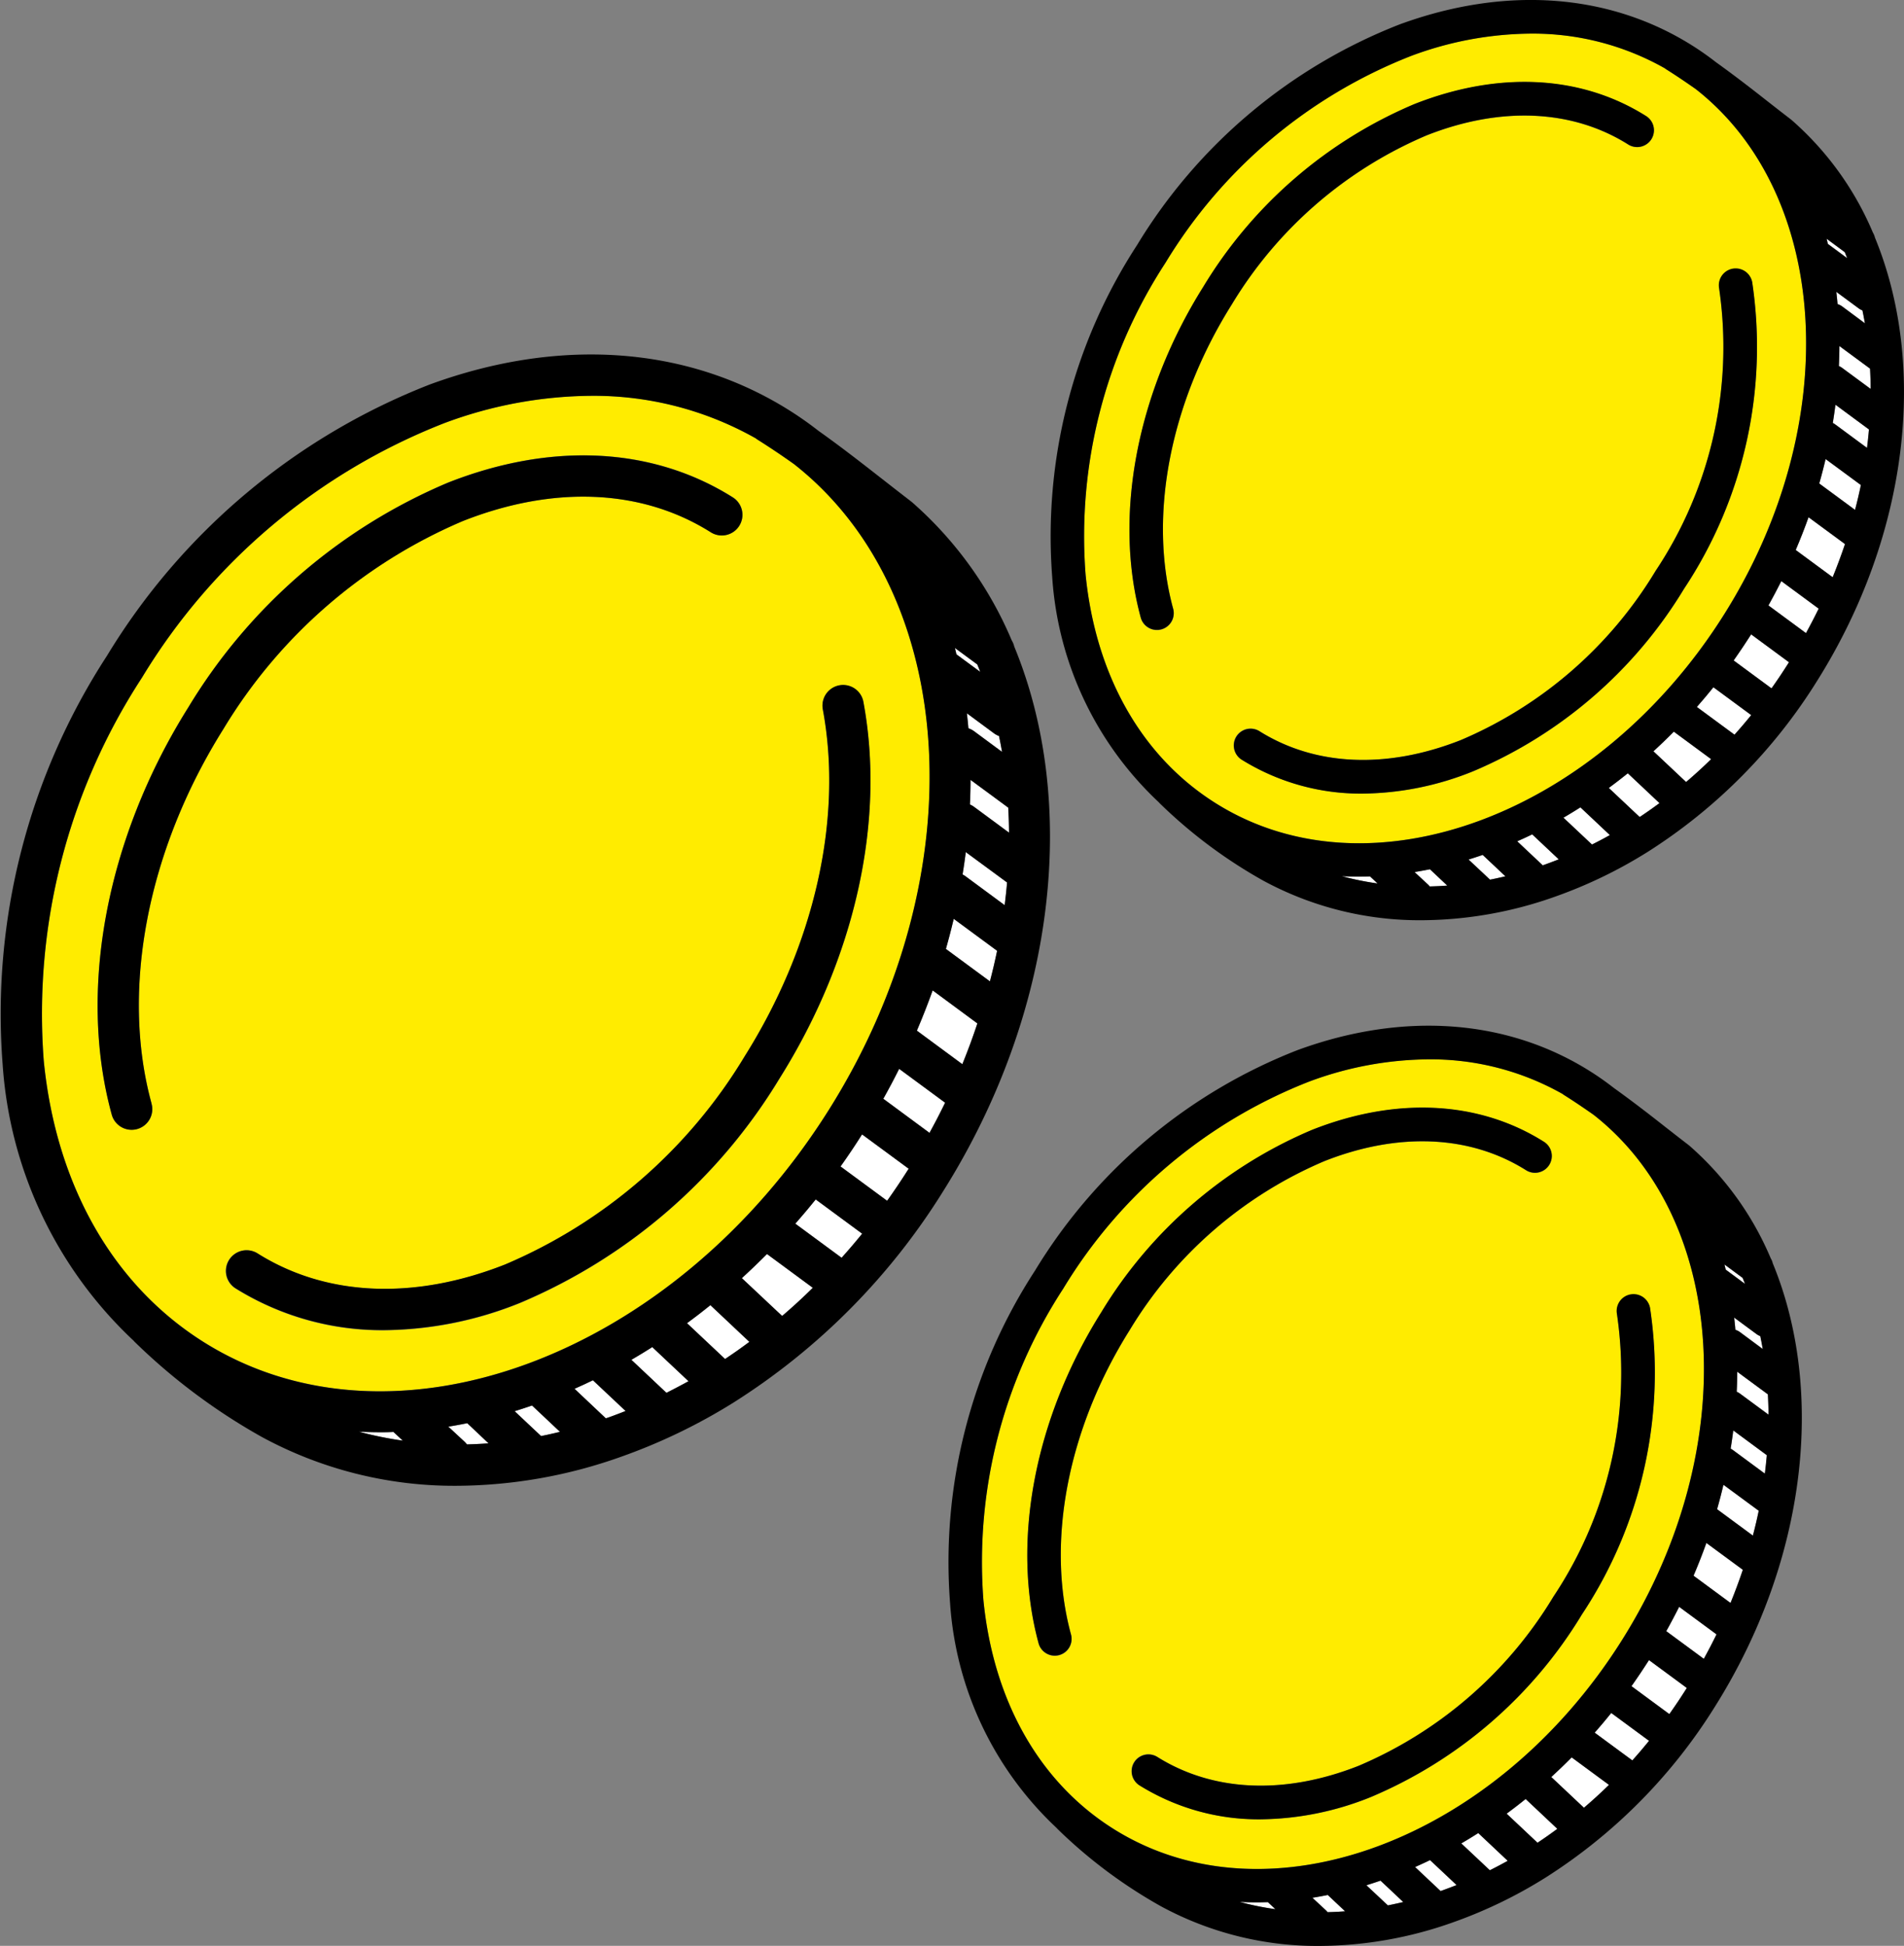 <svg xmlns="http://www.w3.org/2000/svg" width="85.155" height="87.022" viewBox="0 0 85.155 87.022">
  <rect x="0" y="0" width="85.155" height="87.022" fill="#808080" stroke="none"/>
  <g id="グループ_660" data-name="グループ 660" transform="translate(-413.525 -6717.696)">
    <g id="グループ_657" data-name="グループ 657" transform="translate(413.525 6733.549)">
      <path id="パス_1706" data-name="パス 1706" d="M150.755,238.774l1.4,1.321.055-.019c.277-.1.552-.2.825-.309l-1.46-1.374C151.305,238.526,151.031,238.652,150.755,238.774Z" transform="translate(-125.062 -192.516)" fill="#fff"/>
      <path id="パス_1707" data-name="パス 1707" d="M174.8,223.168l1.7,1.6q.553-.366,1.09-.764l-1.743-1.641Q175.332,222.779,174.8,223.168Z" transform="translate(-144.075 -179.842)" fill="#fff"/>
      <path id="パス_1708" data-name="パス 1708" d="M162.895,231.868l1.569,1.477q.5-.248.985-.519l-1.621-1.526Q163.365,231.595,162.895,231.868Z" transform="translate(-134.659 -186.909)" fill="#fff"/>
      <path id="パス_1709" data-name="パス 1709" d="M137.98,244.037l1.18,1.111q.423-.084.847-.187l-1.25-1.177Q138.369,243.917,137.98,244.037Z" transform="translate(-114.962 -196.778)" fill="#fff"/>
      <path id="パス_1710" data-name="パス 1710" d="M105.629,249.4c-.306,0-.611-.01-.915-.025a16.358,16.358,0,0,0,1.962.4l-.417-.387C106.048,249.4,105.838,249.4,105.629,249.4Z" transform="translate(-88.662 -201.199)" fill="#fff"/>
      <path id="パス_1711" data-name="パス 1711" d="M233.141,83.067c-.043-.111-.087-.22-.131-.33l-1-.736c.024.094.046.189.068.284Z" transform="translate(-189.302 -68.875)" fill="#fff"/>
      <path id="パス_1712" data-name="パス 1712" d="M123.816,247.718l.745.692a.908.908,0,0,1,.087.1q.48-.012.965-.048l-.952-.9Q124.238,247.649,123.816,247.718Z" transform="translate(-103.764 -199.767)" fill="#fff"/>
      <path id="パス_1713" data-name="パス 1713" d="M234.629,96.612a.907.907,0,0,1,.244.124l1.259.928c-.041-.238-.085-.475-.135-.709a.92.92,0,0,1-.22-.117l-1.217-.9Q234.6,96.275,234.629,96.612Z" transform="translate(-191.317 -79.895)" fill="#fff"/>
      <path id="パス_1714" data-name="パス 1714" d="M186.519,212.514l1.8,1.69q.705-.6,1.377-1.258l-2.05-1.511Q187.09,211.993,186.519,212.514Z" transform="translate(-153.336 -171.204)" fill="#fff"/>
      <path id="パス_1715" data-name="パス 1715" d="M72.107,60.06c6.608-10.518,5.808-23.087-1.575-28.872-.516-.365-1.054-.728-1.642-1.1-.02-.012-.035-.028-.054-.042a14.73,14.73,0,0,0-7.378-1.906A19.13,19.13,0,0,0,54.9,29.364,27.509,27.509,0,0,0,41.374,40.75h0a27.511,27.511,0,0,0-4.39,17.123c.549,5.562,3.09,10.031,7.157,12.586C52.613,75.783,65.159,71.118,72.107,60.06ZM41.8,59.775a.923.923,0,1,1-1.78.487c-1.519-5.556-.234-12.361,3.437-18.2a24.852,24.852,0,0,1,11.6-10.037c4.636-1.829,9.159-1.6,12.736.649a.923.923,0,1,1-.982,1.563c-3.067-1.927-7-2.1-11.076-.5a23,23,0,0,0-10.713,9.3C41.62,48.453,40.416,54.709,41.8,59.775Zm3.467,7.01a.923.923,0,0,1,1.272-.29c3.067,1.927,7,2.1,11.076.5a23,23,0,0,0,10.714-9.3c3.136-4.991,4.409-10.654,3.494-15.536a.923.923,0,0,1,1.814-.34c1,5.334-.365,11.479-3.745,16.859a24.852,24.852,0,0,1-11.6,10.037,16.554,16.554,0,0,1-6.062,1.222,12.4,12.4,0,0,1-6.673-1.871A.923.923,0,0,1,45.268,66.785Z" transform="translate(-35.027 -26.294)" fill="#ffec00"/>
      <path id="パス_1716" data-name="パス 1716" d="M235.237,110.164q0,.547-.028,1.1a.937.937,0,0,1,.177.1l1.572,1.158c0-.375-.014-.747-.035-1.117Z" transform="translate(-191.83 -91.14)" fill="#fff"/>
      <path id="パス_1717" data-name="パス 1717" d="M233.639,126.576a.965.965,0,0,1,.122.072l1.762,1.3q.064-.509.108-1.014l-1.847-1.361Q233.72,126.073,233.639,126.576Z" transform="translate(-190.589 -103.321)" fill="#fff"/>
      <path id="パス_1718" data-name="パス 1718" d="M230.079,141.185l1.968,1.45c.118-.456.227-.912.321-1.367l-1.94-1.429Q230.27,140.512,230.079,141.185Z" transform="translate(-187.774 -114.6)" fill="#fff"/>
      <path id="パス_1719" data-name="パス 1719" d="M197.918,200.852l2.07,1.525q.47-.525.919-1.078l-2.078-1.531C198.532,200.14,198.228,200.5,197.918,200.852Z" transform="translate(-162.348 -161.981)" fill="#fff"/>
      <path id="パス_1720" data-name="パス 1720" d="M223.876,156.925l2.033,1.5q.372-.908.676-1.823l-2-1.477Q224.26,156.028,223.876,156.925Z" transform="translate(-182.87 -126.685)" fill="#fff"/>
      <path id="パス_1721" data-name="パス 1721" d="M216.716,173.23l2.065,1.522c.244-.446.479-.894.7-1.346l-2.055-1.514Q217.089,172.565,216.716,173.23Z" transform="translate(-177.21 -139.941)" fill="#fff"/>
      <path id="パス_1722" data-name="パス 1722" d="M207.584,187.32l2.082,1.534q.493-.693.951-1.421l.009-.015-2.079-1.532Q208.08,186.621,207.584,187.32Z" transform="translate(-169.99 -151.005)" fill="#fff"/>
      <path id="パス_1723" data-name="パス 1723" d="M51.325,69.811c-1.385-5.066-.181-11.322,3.219-16.734a23,23,0,0,1,10.713-9.3c4.076-1.608,8.009-1.432,11.076.5a.923.923,0,1,0,.982-1.563c-3.577-2.247-8.1-2.478-12.736-.649a24.852,24.852,0,0,0-11.6,10.037c-3.67,5.842-4.955,12.646-3.437,18.2a.923.923,0,1,0,1.78-.487Z" transform="translate(-44.551 -36.329)"/>
      <path id="パス_1724" data-name="パス 1724" d="M88.778,115.749c-4.076,1.608-8.01,1.432-11.076-.5a.923.923,0,0,0-.982,1.563,12.4,12.4,0,0,0,6.673,1.871,16.554,16.554,0,0,0,6.062-1.222,24.852,24.852,0,0,0,11.6-10.037c3.38-5.38,4.745-11.524,3.745-16.859a.923.923,0,0,0-1.814.34c.915,4.883-.358,10.546-3.494,15.536A23,23,0,0,1,88.778,115.749Z" transform="translate(-66.189 -75.053)"/>
      <path id="パス_1725" data-name="パス 1725" d="M73.311,32.106a16.987,16.987,0,0,0-4.465-6.188l-.042-.034c-.457-.351-.887-.687-1.306-1.014-.937-.732-1.841-1.437-2.833-2.141a15.772,15.772,0,0,0-1.31-.92c-4.56-2.866-10.264-3.276-16.06-1.157A29.36,29.36,0,0,0,32.844,32.79a29.359,29.359,0,0,0-4.665,18.286,18.649,18.649,0,0,0,5.859,12.347c.018.019.033.04.053.058a27,27,0,0,0,5.694,4.253,18.041,18.041,0,0,0,8.721,2.175,22.133,22.133,0,0,0,7.317-1.293,25.605,25.605,0,0,0,5.067-2.444l.018-.012a29.743,29.743,0,0,0,9.341-9.435c5.058-8.049,6.058-17.352,3.173-24.347A.915.915,0,0,0,73.311,32.106ZM71.1,51.054l-2.033-1.5q.383-.9.705-1.8l2,1.477Q71.469,50.146,71.1,51.054Zm-1.467,3.072L67.566,52.6q.372-.665.708-1.338l2.055,1.514C70.11,53.232,69.876,53.68,69.631,54.126ZM73.188,40.7,71.616,39.54a.937.937,0,0,0-.177-.1q.026-.553.028-1.1l1.686,1.242Q73.183,40.137,73.188,40.7Zm-2.823,5.2q.192-.673.35-1.346l1.94,1.429c-.094.455-.2.911-.321,1.367Zm.867-3.257a.963.963,0,0,0-.122-.072q.082-.5.144-1L73.1,42.928q-.043.5-.108,1.014Zm.384-6.486a.907.907,0,0,0-.244-.124q-.03-.337-.069-.671l1.217.9a.921.921,0,0,0,.22.117c.049.234.094.471.135.709Zm-.779-3.431c-.023-.095-.045-.19-.068-.284l1,.736c.045.109.089.219.131.33ZM30.016,50.895a27.511,27.511,0,0,1,4.39-17.123h0A27.509,27.509,0,0,1,47.928,22.386a19.13,19.13,0,0,1,6.561-1.222,14.73,14.73,0,0,1,7.378,1.906c.018.014.034.03.054.042.588.37,1.126.733,1.642,1.1,7.384,5.784,8.183,18.354,1.575,28.872-6.948,11.058-19.494,15.723-27.967,10.4C33.106,60.926,30.565,56.457,30.016,50.895ZM65.7,59.712l-2.07-1.525c.309-.353.614-.712.912-1.083l2.078,1.531Q66.171,59.188,65.7,59.712Zm-2.662,2.6-1.8-1.69q.57-.521,1.122-1.079l2.05,1.511Q63.744,61.713,63.038,62.315Zm-2.551,1.924-1.7-1.6q.529-.388,1.045-.806l1.743,1.641Q61.04,63.872,60.487,64.239Zm-2.623,1.513L56.3,64.275q.47-.273.933-.568l1.621,1.526Q58.362,65.5,57.865,65.752Zm-5.607,1.933-1.18-1.11q.389-.119.777-.254l1.25,1.177Q52.681,67.6,52.258,67.685Zm-6.6-.18.417.387a16.363,16.363,0,0,1-1.962-.4c.3.015.609.025.915.025C45.236,67.517,45.446,67.512,45.656,67.5Zm3.2.454-.745-.692q.422-.068.845-.154l.952.9q-.485.037-.965.048A.909.909,0,0,0,48.857,67.959Zm6.354-1.084-.055.019-1.4-1.321c.276-.122.55-.248.824-.381l1.46,1.374C55.763,66.674,55.488,66.778,55.212,66.875Zm12.524-9.71-2.082-1.534q.5-.7.962-1.434L68.7,55.729l-.009.015Q68.229,56.472,67.735,57.165Z" transform="translate(-28.06 -19.315)"/>
    </g>
    <g id="グループ_658" data-name="グループ 658" transform="translate(460.485 6717.696)">
      <path id="パス_1706-2" data-name="パス 1706" d="M150.755,238.7l1.141,1.074.045-.015c.225-.079.449-.163.671-.251l-1.187-1.117C151.2,238.5,150.979,238.6,150.755,238.7Z" transform="translate(-129.858 -201.08)" fill="#fff"/>
      <path id="パス_1707-2" data-name="パス 1707" d="M174.8,223.018l1.381,1.3q.45-.3.887-.621l-1.417-1.334Q175.234,222.7,174.8,223.018Z" transform="translate(-149.811 -187.779)" fill="#fff"/>
      <path id="パス_1708-2" data-name="パス 1708" d="M162.895,231.762l1.276,1.2q.4-.2.8-.422l-1.319-1.241Q163.277,231.54,162.895,231.762Z" transform="translate(-139.93 -195.195)" fill="#fff"/>
      <path id="パス_1709-2" data-name="パス 1709" d="M137.98,243.989l.96.9q.344-.068.689-.152l-1.017-.957Q138.3,243.892,137.98,243.989Z" transform="translate(-119.258 -205.552)" fill="#fff"/>
      <path id="パス_1710-2" data-name="パス 1710" d="M105.458,249.4c-.249,0-.5-.008-.744-.02a13.307,13.307,0,0,0,1.6.325l-.339-.315C105.8,249.392,105.628,249.4,105.458,249.4Z" transform="translate(-91.658 -210.192)" fill="#fff"/>
      <path id="パス_1711-2" data-name="パス 1711" d="M232.93,82.868c-.035-.09-.071-.179-.107-.268l-.812-.6c.019.076.037.154.056.231Z" transform="translate(-197.274 -71.325)" fill="#fff"/>
      <path id="パス_1712-2" data-name="パス 1712" d="M123.816,247.689l.606.563a.736.736,0,0,1,.071.08q.39-.009.785-.039l-.774-.729Q124.16,247.633,123.816,247.689Z" transform="translate(-107.507 -208.689)" fill="#fff"/>
      <path id="パス_1713-2" data-name="パス 1713" d="M234.616,96.487a.737.737,0,0,1,.2.1l1.024.755c-.033-.194-.069-.386-.11-.577a.749.749,0,0,1-.179-.1l-.99-.73Q234.592,96.213,234.616,96.487Z" transform="translate(-199.389 -82.89)" fill="#fff"/>
      <path id="パス_1714-2" data-name="パス 1714" d="M186.519,212.312l1.46,1.374q.574-.49,1.12-1.023l-1.668-1.229Q186.983,211.888,186.519,212.312Z" transform="translate(-159.53 -178.713)" fill="#fff"/>
      <path id="パス_1715-2" data-name="パス 1715" d="M65.53,54.1c5.375-8.554,4.724-18.778-1.281-23.482-.42-.3-.857-.592-1.336-.893-.016-.01-.029-.023-.044-.034a11.981,11.981,0,0,0-6-1.551,15.56,15.56,0,0,0-5.336.994,22.374,22.374,0,0,0-11,9.26h0a22.376,22.376,0,0,0-3.571,13.927c.446,4.524,2.513,8.159,5.821,10.237C49.675,66.89,59.879,63.1,65.53,54.1ZM40.881,53.87a.751.751,0,1,1-1.448.4c-1.235-4.519-.19-10.054,2.8-14.8A20.213,20.213,0,0,1,51.662,31.3c3.771-1.487,7.449-1.3,10.358.528a.751.751,0,1,1-.8,1.271c-2.495-1.567-5.694-1.71-9.009-.4A18.706,18.706,0,0,0,43.5,40.26C40.733,44.661,39.755,49.75,40.881,53.87Zm2.82,5.7a.751.751,0,0,1,1.035-.236c2.494,1.567,5.694,1.71,9.009.4a18.7,18.7,0,0,0,8.714-7.566A18.063,18.063,0,0,0,65.3,39.536a.751.751,0,0,1,1.475-.277,19.571,19.571,0,0,1-3.046,13.712A20.213,20.213,0,0,1,54.3,61.134a13.464,13.464,0,0,1-4.931.994,10.084,10.084,0,0,1-5.428-1.522A.751.751,0,0,1,43.7,59.571Z" transform="translate(-35.371 -26.639)" fill="#ffec00"/>
      <path id="パス_1716-2" data-name="パス 1716" d="M235.232,110.164q0,.445-.023.894a.762.762,0,0,1,.144.082l1.278.942c0-.305-.012-.608-.028-.908Z" transform="translate(-199.927 -94.691)" fill="#fff"/>
      <path id="パス_1717-2" data-name="パス 1717" d="M233.639,126.389a.784.784,0,0,1,.1.059l1.433,1.056q.052-.414.088-.825l-1.5-1.107Q233.705,125.979,233.639,126.389Z" transform="translate(-198.625 -107.474)" fill="#fff"/>
      <path id="パス_1718-2" data-name="パス 1718" d="M230.079,140.933l1.6,1.179c.1-.371.185-.742.261-1.111l-1.577-1.162Q230.234,140.386,230.079,140.933Z" transform="translate(-195.671 -119.311)" fill="#fff"/>
      <path id="パス_1719-2" data-name="パス 1719" d="M197.918,200.65l1.684,1.241q.383-.427.747-.876l-1.69-1.245C198.418,200.071,198.17,200.363,197.918,200.65Z" transform="translate(-168.988 -169.034)" fill="#fff"/>
      <path id="パス_1720-2" data-name="パス 1720" d="M223.876,156.589l1.653,1.218q.3-.739.55-1.483l-1.63-1.2Q224.188,155.859,223.876,156.589Z" transform="translate(-190.525 -131.993)" fill="#fff"/>
      <path id="パス_1721-2" data-name="パス 1721" d="M216.716,172.98l1.68,1.238c.2-.363.39-.727.567-1.094l-1.671-1.231Q217.019,172.439,216.716,172.98Z" transform="translate(-184.584 -145.905)" fill="#fff"/>
      <path id="パス_1722-2" data-name="パス 1722" d="M207.584,187.053l1.693,1.248q.4-.564.773-1.156l.007-.012-1.691-1.246Q207.987,186.484,207.584,187.053Z" transform="translate(-177.007 -157.516)" fill="#fff"/>
      <path id="パス_1723-2" data-name="パス 1723" d="M50.876,64.4c-1.126-4.121-.147-9.209,2.618-13.61a18.706,18.706,0,0,1,8.714-7.566c3.315-1.308,6.514-1.165,9.009.4a.751.751,0,1,0,.8-1.271c-2.909-1.828-6.588-2.015-10.358-.528a20.213,20.213,0,0,0-9.434,8.164c-2.985,4.751-4.03,10.286-2.8,14.8a.751.751,0,1,0,1.448-.4Z" transform="translate(-45.366 -37.17)"/>
      <path id="パス_1724-2" data-name="パス 1724" d="M86.447,110.908c-3.315,1.308-6.515,1.165-9.009-.4a.751.751,0,0,0-.8,1.271,10.084,10.084,0,0,0,5.428,1.522A13.464,13.464,0,0,0,87,112.3a20.213,20.213,0,0,0,9.434-8.164,19.572,19.572,0,0,0,3.046-13.712A.751.751,0,0,0,98,90.706a18.063,18.063,0,0,1-2.842,12.636A18.7,18.7,0,0,1,86.447,110.908Z" transform="translate(-68.074 -77.809)"/>
      <path id="パス_1725-2" data-name="パス 1725" d="M64.865,29.719a13.816,13.816,0,0,0-3.632-5.033l-.034-.028c-.371-.285-.722-.559-1.062-.825-.762-.6-1.5-1.169-2.3-1.742a12.828,12.828,0,0,0-1.066-.748c-3.709-2.331-8.348-2.665-13.062-.941a23.879,23.879,0,0,0-11.754,9.872,23.879,23.879,0,0,0-3.794,14.873A15.168,15.168,0,0,0,32.922,55.19c.015.015.027.033.043.047A21.961,21.961,0,0,0,37.6,58.7a14.673,14.673,0,0,0,7.093,1.769,18,18,0,0,0,5.951-1.052,20.825,20.825,0,0,0,4.122-1.988l.015-.009a24.191,24.191,0,0,0,7.6-7.674C66.488,43.2,67.3,35.63,64.955,29.94A.745.745,0,0,0,64.865,29.719Zm-1.8,15.411-1.653-1.218q.312-.73.574-1.465l1.63,1.2Q63.366,44.391,63.065,45.13Zm-1.193,2.5-1.68-1.238q.3-.541.576-1.088l1.671,1.231C62.261,46.9,62.07,47.265,61.871,47.628Zm2.892-10.921-1.278-.942a.762.762,0,0,0-.144-.082q.021-.449.023-.894l1.371,1.01Q64.76,36.25,64.764,36.707Zm-2.3,4.23q.156-.547.284-1.094l1.578,1.162c-.076.37-.165.741-.261,1.112Zm.705-2.649a.783.783,0,0,0-.1-.059q.067-.409.117-.817l1.5,1.107q-.035.411-.088.825Zm.313-5.275a.738.738,0,0,0-.2-.1q-.024-.274-.056-.546l.99.73a.749.749,0,0,0,.179.1c.04.191.076.383.11.577Zm-.633-2.791c-.018-.077-.036-.154-.056-.231l.812.6c.036.089.072.178.107.268ZM29.651,45a22.376,22.376,0,0,1,3.571-13.927h0a22.374,22.374,0,0,1,11-9.26,15.559,15.559,0,0,1,5.336-.994,11.981,11.981,0,0,1,6,1.551c.015.011.028.024.044.034.478.3.916.6,1.336.893,6.005,4.7,6.656,14.928,1.281,23.482-5.651,8.994-15.855,12.788-22.747,8.458C32.164,53.159,30.1,49.524,29.651,45Zm29.023,7.171L56.99,50.931c.252-.287.5-.579.741-.881l1.69,1.245Q59.057,51.745,58.674,52.172Zm-2.165,2.117-1.46-1.374q.464-.424.912-.877l1.668,1.229Q57.083,53.8,56.509,54.289Zm-2.075,1.565-1.381-1.3q.43-.316.85-.656l1.417,1.334Q54.884,55.555,54.434,55.854ZM52.3,57.084l-1.276-1.2q.382-.222.759-.462L53.1,56.662Q52.706,56.883,52.3,57.084Zm-4.56,1.572-.96-.9q.317-.1.632-.206l1.017.957Q48.085,58.587,47.741,58.656Zm-5.369-.147.339.315a13.309,13.309,0,0,1-1.6-.325c.247.012.5.02.744.02C42.03,58.52,42.2,58.515,42.372,58.51Zm2.6.369-.606-.563q.343-.055.687-.125l.774.729q-.394.03-.785.039A.739.739,0,0,0,44.975,58.879ZM50.143,58l-.045.015-1.141-1.074c.224-.1.448-.2.67-.31l1.187,1.117C50.592,57.834,50.368,57.918,50.143,58Zm10.186-7.9-1.693-1.248q.4-.568.783-1.167l1.691,1.246-.007.012Q60.731,49.536,60.329,50.1Z" transform="translate(-28.06 -19.315)"/>
    </g>
    <g id="グループ_659" data-name="グループ 659" transform="translate(455.916 6763.568)">
      <path id="パス_1706-3" data-name="パス 1706" d="M150.755,238.7l1.141,1.074.045-.015c.225-.079.449-.163.671-.251l-1.187-1.117C151.2,238.5,150.979,238.6,150.755,238.7Z" transform="translate(-129.858 -201.08)" fill="#fff"/>
      <path id="パス_1707-3" data-name="パス 1707" d="M174.8,223.018l1.381,1.3q.45-.3.887-.621l-1.417-1.334Q175.234,222.7,174.8,223.018Z" transform="translate(-149.811 -187.779)" fill="#fff"/>
      <path id="パス_1708-3" data-name="パス 1708" d="M162.895,231.762l1.276,1.2q.4-.2.8-.422l-1.319-1.241Q163.277,231.54,162.895,231.762Z" transform="translate(-139.93 -195.195)" fill="#fff"/>
      <path id="パス_1709-3" data-name="パス 1709" d="M137.98,243.989l.96.9q.344-.068.689-.152l-1.017-.957Q138.3,243.892,137.98,243.989Z" transform="translate(-119.258 -205.552)" fill="#fff"/>
      <path id="パス_1710-3" data-name="パス 1710" d="M105.458,249.4c-.249,0-.5-.008-.744-.02a13.307,13.307,0,0,0,1.6.325l-.339-.315C105.8,249.392,105.628,249.4,105.458,249.4Z" transform="translate(-91.658 -210.192)" fill="#fff"/>
      <path id="パス_1711-3" data-name="パス 1711" d="M232.93,82.868c-.035-.09-.071-.179-.107-.268l-.812-.6c.019.076.037.154.056.231Z" transform="translate(-197.274 -71.325)" fill="#fff"/>
      <path id="パス_1712-3" data-name="パス 1712" d="M123.816,247.689l.606.563a.736.736,0,0,1,.071.08q.39-.009.785-.039l-.774-.729Q124.16,247.633,123.816,247.689Z" transform="translate(-107.507 -208.689)" fill="#fff"/>
      <path id="パス_1713-3" data-name="パス 1713" d="M234.616,96.487a.737.737,0,0,1,.2.1l1.024.755c-.033-.194-.069-.386-.11-.577a.749.749,0,0,1-.179-.1l-.99-.73Q234.592,96.213,234.616,96.487Z" transform="translate(-199.389 -82.89)" fill="#fff"/>
      <path id="パス_1714-3" data-name="パス 1714" d="M186.519,212.312l1.46,1.374q.574-.49,1.12-1.023l-1.668-1.229Q186.983,211.888,186.519,212.312Z" transform="translate(-159.53 -178.713)" fill="#fff"/>
      <path id="パス_1715-3" data-name="パス 1715" d="M65.53,54.1c5.375-8.554,4.724-18.778-1.281-23.482-.42-.3-.857-.592-1.336-.893-.016-.01-.029-.023-.044-.034a11.981,11.981,0,0,0-6-1.551,15.56,15.56,0,0,0-5.336.994,22.374,22.374,0,0,0-11,9.26h0a22.376,22.376,0,0,0-3.571,13.927c.446,4.524,2.513,8.159,5.821,10.237C49.675,66.89,59.879,63.1,65.53,54.1ZM40.881,53.87a.751.751,0,1,1-1.448.4c-1.235-4.519-.19-10.054,2.8-14.8A20.213,20.213,0,0,1,51.662,31.3c3.771-1.487,7.449-1.3,10.358.528a.751.751,0,1,1-.8,1.271c-2.495-1.567-5.694-1.71-9.009-.4A18.706,18.706,0,0,0,43.5,40.26C40.733,44.661,39.755,49.75,40.881,53.87Zm2.82,5.7a.751.751,0,0,1,1.035-.236c2.494,1.567,5.694,1.71,9.009.4a18.7,18.7,0,0,0,8.714-7.566A18.063,18.063,0,0,0,65.3,39.536a.751.751,0,0,1,1.475-.277,19.571,19.571,0,0,1-3.046,13.712A20.213,20.213,0,0,1,54.3,61.134a13.464,13.464,0,0,1-4.931.994,10.084,10.084,0,0,1-5.428-1.522A.751.751,0,0,1,43.7,59.571Z" transform="translate(-35.371 -26.639)" fill="#ffec00"/>
      <path id="パス_1716-3" data-name="パス 1716" d="M235.232,110.164q0,.445-.023.894a.762.762,0,0,1,.144.082l1.278.942c0-.305-.012-.608-.028-.908Z" transform="translate(-199.927 -94.691)" fill="#fff"/>
      <path id="パス_1717-3" data-name="パス 1717" d="M233.639,126.389a.784.784,0,0,1,.1.059l1.433,1.056q.052-.414.088-.825l-1.5-1.107Q233.705,125.979,233.639,126.389Z" transform="translate(-198.625 -107.474)" fill="#fff"/>
      <path id="パス_1718-3" data-name="パス 1718" d="M230.079,140.933l1.6,1.179c.1-.371.185-.742.261-1.111l-1.577-1.162Q230.234,140.386,230.079,140.933Z" transform="translate(-195.671 -119.311)" fill="#fff"/>
      <path id="パス_1719-3" data-name="パス 1719" d="M197.918,200.65l1.684,1.241q.383-.427.747-.876l-1.69-1.245C198.418,200.071,198.17,200.363,197.918,200.65Z" transform="translate(-168.988 -169.034)" fill="#fff"/>
      <path id="パス_1720-3" data-name="パス 1720" d="M223.876,156.589l1.653,1.218q.3-.739.55-1.483l-1.63-1.2Q224.188,155.859,223.876,156.589Z" transform="translate(-190.525 -131.993)" fill="#fff"/>
      <path id="パス_1721-3" data-name="パス 1721" d="M216.716,172.98l1.68,1.238c.2-.363.39-.727.567-1.094l-1.671-1.231Q217.019,172.439,216.716,172.98Z" transform="translate(-184.584 -145.905)" fill="#fff"/>
      <path id="パス_1722-3" data-name="パス 1722" d="M207.584,187.053l1.693,1.248q.4-.564.773-1.156l.007-.012-1.691-1.246Q207.987,186.484,207.584,187.053Z" transform="translate(-177.007 -157.516)" fill="#fff"/>
      <path id="パス_1723-3" data-name="パス 1723" d="M50.876,64.4c-1.126-4.121-.147-9.209,2.618-13.61a18.706,18.706,0,0,1,8.714-7.566c3.315-1.308,6.514-1.165,9.009.4a.751.751,0,1,0,.8-1.271c-2.909-1.828-6.588-2.015-10.358-.528a20.213,20.213,0,0,0-9.434,8.164c-2.985,4.751-4.03,10.286-2.8,14.8a.751.751,0,1,0,1.448-.4Z" transform="translate(-45.366 -37.17)"/>
      <path id="パス_1724-3" data-name="パス 1724" d="M86.447,110.908c-3.315,1.308-6.515,1.165-9.009-.4a.751.751,0,0,0-.8,1.271,10.084,10.084,0,0,0,5.428,1.522A13.464,13.464,0,0,0,87,112.3a20.213,20.213,0,0,0,9.434-8.164,19.572,19.572,0,0,0,3.046-13.712A.751.751,0,0,0,98,90.706a18.063,18.063,0,0,1-2.842,12.636A18.7,18.7,0,0,1,86.447,110.908Z" transform="translate(-68.074 -77.809)"/>
      <path id="パス_1725-3" data-name="パス 1725" d="M64.865,29.719a13.816,13.816,0,0,0-3.632-5.033l-.034-.028c-.371-.285-.722-.559-1.062-.825-.762-.6-1.5-1.169-2.3-1.742a12.828,12.828,0,0,0-1.066-.748c-3.709-2.331-8.348-2.665-13.062-.941a23.879,23.879,0,0,0-11.754,9.872,23.879,23.879,0,0,0-3.794,14.873A15.168,15.168,0,0,0,32.922,55.19c.015.015.027.033.043.047A21.961,21.961,0,0,0,37.6,58.7a14.673,14.673,0,0,0,7.093,1.769,18,18,0,0,0,5.951-1.052,20.825,20.825,0,0,0,4.122-1.988l.015-.009a24.191,24.191,0,0,0,7.6-7.674C66.488,43.2,67.3,35.63,64.955,29.94A.745.745,0,0,0,64.865,29.719Zm-1.8,15.411-1.653-1.218q.312-.73.574-1.465l1.63,1.2Q63.366,44.391,63.065,45.13Zm-1.193,2.5-1.68-1.238q.3-.541.576-1.088l1.671,1.231C62.261,46.9,62.07,47.265,61.871,47.628Zm2.892-10.921-1.278-.942a.762.762,0,0,0-.144-.082q.021-.449.023-.894l1.371,1.01Q64.76,36.25,64.764,36.707Zm-2.3,4.23q.156-.547.284-1.094l1.578,1.162c-.076.37-.165.741-.261,1.112Zm.705-2.649a.783.783,0,0,0-.1-.059q.067-.409.117-.817l1.5,1.107q-.035.411-.088.825Zm.313-5.275a.738.738,0,0,0-.2-.1q-.024-.274-.056-.546l.99.73a.749.749,0,0,0,.179.1c.04.191.076.383.11.577Zm-.633-2.791c-.018-.077-.036-.154-.056-.231l.812.6c.036.089.072.178.107.268ZM29.651,45a22.376,22.376,0,0,1,3.571-13.927h0a22.374,22.374,0,0,1,11-9.26,15.559,15.559,0,0,1,5.336-.994,11.981,11.981,0,0,1,6,1.551c.015.011.028.024.044.034.478.3.916.6,1.336.893,6.005,4.7,6.656,14.928,1.281,23.482-5.651,8.994-15.855,12.788-22.747,8.458C32.164,53.159,30.1,49.524,29.651,45Zm29.023,7.171L56.99,50.931c.252-.287.5-.579.741-.881l1.69,1.245Q59.057,51.745,58.674,52.172Zm-2.165,2.117-1.46-1.374q.464-.424.912-.877l1.668,1.229Q57.083,53.8,56.509,54.289Zm-2.075,1.565-1.381-1.3q.43-.316.85-.656l1.417,1.334Q54.884,55.555,54.434,55.854ZM52.3,57.084l-1.276-1.2q.382-.222.759-.462L53.1,56.662Q52.706,56.883,52.3,57.084Zm-4.56,1.572-.96-.9q.317-.1.632-.206l1.017.957Q48.085,58.587,47.741,58.656Zm-5.369-.147.339.315a13.309,13.309,0,0,1-1.6-.325c.247.012.5.02.744.02C42.03,58.52,42.2,58.515,42.372,58.51Zm2.6.369-.606-.563q.343-.055.687-.125l.774.729q-.394.03-.785.039A.739.739,0,0,0,44.975,58.879ZM50.143,58l-.045.015-1.141-1.074c.224-.1.448-.2.67-.31l1.187,1.117C50.592,57.834,50.368,57.918,50.143,58Zm10.186-7.9-1.693-1.248q.4-.568.783-1.167l1.691,1.246-.007.012Q60.731,49.536,60.329,50.1Z" transform="translate(-28.06 -19.315)"/>
    </g>
  </g>
</svg>
